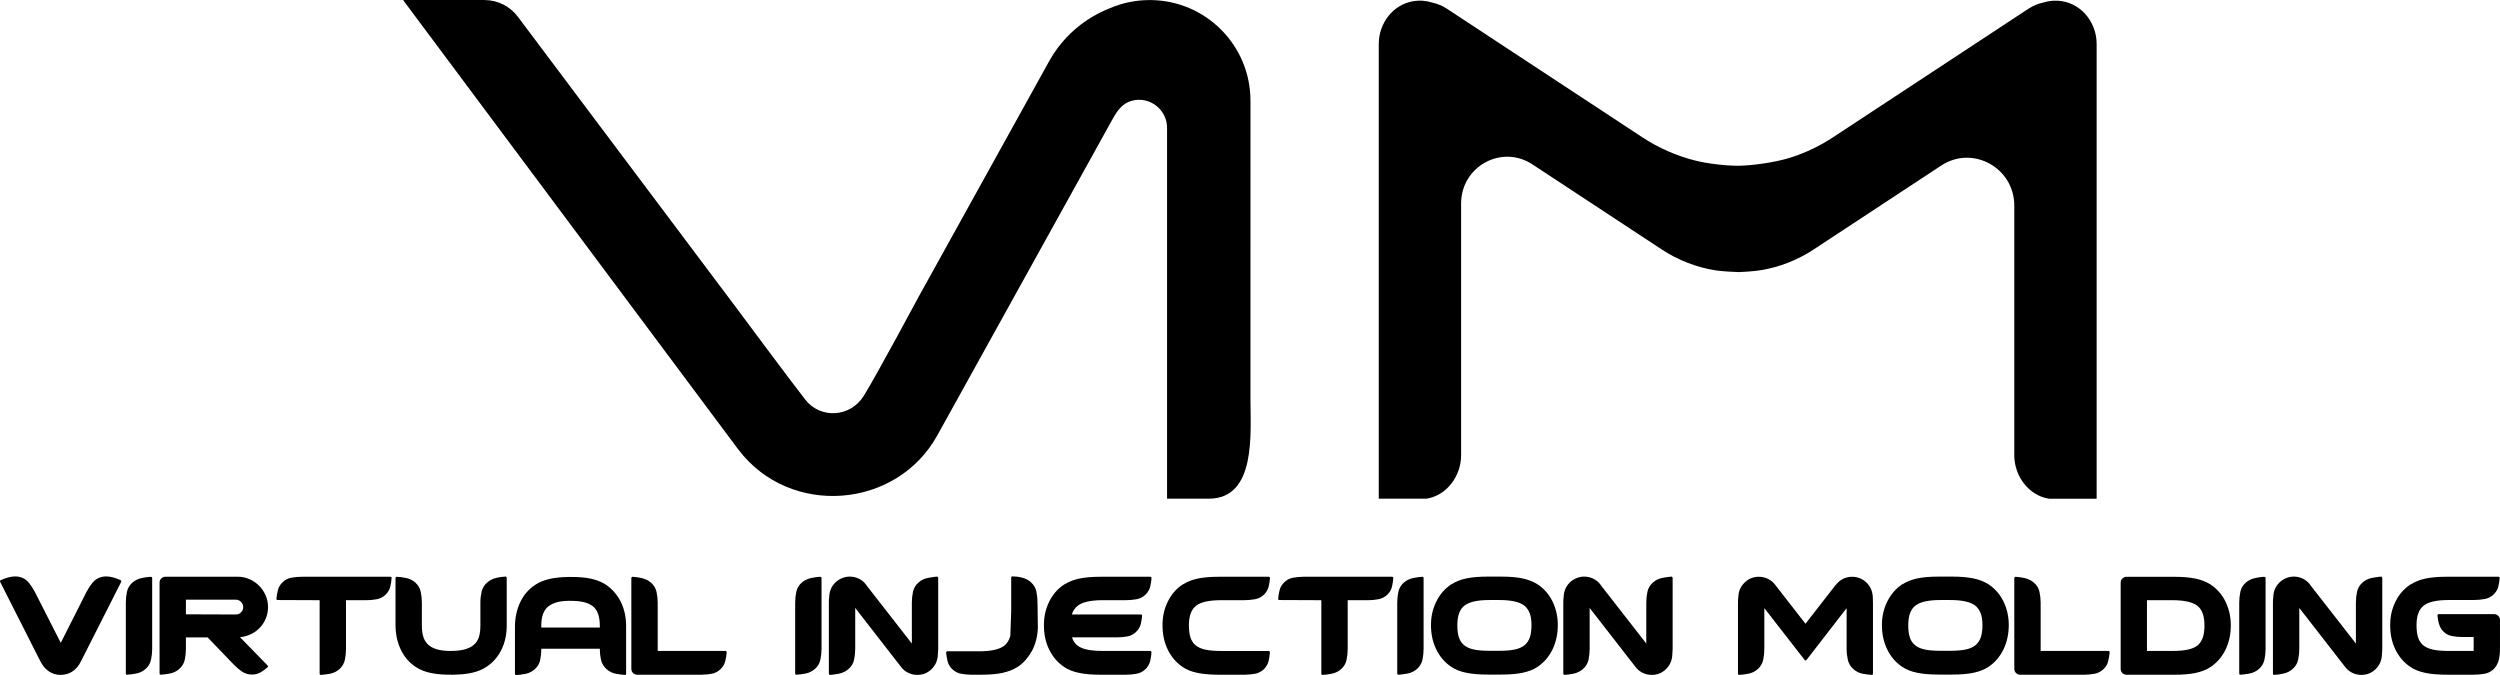 <?xml version="1.0" encoding="UTF-8"?>
<svg xmlns="http://www.w3.org/2000/svg" id="Livello_1" data-name="Livello 1" viewBox="0 0 1130.12 305.16">
  <g>
    <path d="M520.32.03c-6.3-.08-12.57,1.12-18.37,3.59-7.67,2.96-14.5,7.6-20.02,13.51-2.79,2.99-5.24,6.3-7.29,9.87l-59.17,106.79s-18.78,35.02-24.91,45.01c-6.12,9.99-19.67,10.61-26.5,1.9-6.83-8.71-30.95-41.21-30.95-41.21L234.07,7.54C230.4,2.66,224.82.08,219.16.02v-.02h-36.7l-.11.21,151.23,202.76.11.14.11.14s.05.05.07.08c23.19,30.54,71.4,26.93,89.88-6.59.02-.04,65.26-117.76,65.26-117.76,4.4-7.94,8.8-15.89,13.2-23.83,2.31-4.17,4.45-8.23,9.5-9.61,8.05-2.21,16.11,4.22,15.84,12.52h.02v167.37h0s18.85,0,18.85,0c21.55,0,18.85-29.5,18.85-45.03V45.51c0-24.94-20.07-45.17-44.94-45.48Z"></path>
    <path d="M932.26.56c-3.05-.51-6-.25-8.69.61-2.32.51-4.57,1.43-6.63,2.79l-88.35,58.12c-5.95,3.92-12.3,6.93-18.85,9.05-7.53,2.44-18.11,3.71-23.56,3.79-5.66.08-14.07-.87-20.09-2.4-8.26-2.1-16.26-5.58-23.65-10.44L654.09,3.96c-2.06-1.36-4.32-2.28-6.63-2.79-2.69-.86-5.63-1.13-8.69-.61-9.1,1.53-15.5,9.95-15.5,19.29v205.58h21.56c9.14-1.44,15.66-10.23,15.66-19.59v-113.86c0-16.74,18.34-26.81,32.21-17.69l58.51,38.49c7.51,4.94,15.81,8.08,24.33,9.44,2.91.46,9.7.79,10.65.78,1.03-.01,6.92-.36,10.07-.9,8.26-1.42,16.29-4.52,23.59-9.32l57.67-37.94c14.23-9.36,33.04.97,33.04,18.15v112.86c0,9.37,6.52,18.15,15.66,19.59h21.56V19.85c0-9.33-6.41-17.76-15.5-19.29Z"></path>
  </g>
  <g>
    <path d="M54.54,262.29c.16.05.26.15.31.31,0,.21-.03.36-.08.47l-17.82,35.17c-.21.41-.4.78-.58,1.09-.18.31-.35.62-.51.93-.88,1.45-2.05,2.62-3.5,3.5-1.51.88-3.16,1.32-4.98,1.32s-3.48-.47-4.98-1.4-2.7-2.18-3.58-3.74c-.16-.26-.31-.53-.47-.82-.16-.29-.31-.59-.47-.9L.08,263.06c-.05-.1-.08-.26-.08-.47.05-.16.16-.26.31-.31,2.49-1.14,4.67-1.71,6.54-1.71.73,0,1.4.08,2.02.23,1.71.41,3.1,1.28,4.16,2.61,1.06,1.32,1.96,2.68,2.69,4.08l11.75,23.11,11.67-23.11c.73-1.4,1.62-2.76,2.69-4.08,1.06-1.32,2.45-2.19,4.16-2.61.62-.16,1.3-.23,2.02-.23,1.87,0,4.05.57,6.54,1.71Z"></path>
    <path d="M68.16,260.73c.1,0,.26.05.47.16.1.1.16.23.16.39v32.06c0,1.61-.17,3.23-.51,4.86-.34,1.63-1.18,3.05-2.53,4.24-1.19,1.04-2.58,1.71-4.16,2.02-1.58.31-2.97.49-4.16.54-.16,0-.29-.05-.39-.16-.1-.1-.16-.23-.16-.39v-32.06c0-1.61.17-3.23.51-4.86.34-1.63,1.18-3.05,2.53-4.24,1.19-.98,2.57-1.64,4.12-1.98,1.56-.34,2.93-.53,4.12-.58Z"></path>
    <path d="M120.99,300.88c.1.1.16.23.16.39,0,.21-.08.34-.23.39-.78.73-1.76,1.45-2.96,2.18-1.19.73-2.54,1.09-4.05,1.09h-.08c-1.66,0-3.16-.47-4.51-1.4-1.35-.93-2.59-2-3.73-3.19l-11.75-12.22h-9.8v5.21c0,1.61-.17,3.23-.51,4.86-.34,1.63-1.18,3.05-2.53,4.24-1.19,1.04-2.58,1.71-4.16,2.02-1.58.31-2.97.49-4.16.54-.16,0-.29-.05-.39-.16-.1-.1-.16-.23-.16-.39v-41.08c0-.72.26-1.35.78-1.87s1.14-.78,1.87-.78h32.68c1.87,0,3.63.36,5.29,1.09,1.66.73,3.11,1.71,4.36,2.96,1.24,1.24,2.23,2.7,2.96,4.36.73,1.66,1.09,3.42,1.09,5.29s-.32,3.52-.97,5.1c-.65,1.58-1.54,2.98-2.69,4.2-1.14,1.22-2.49,2.21-4.05,2.96-1.56.75-3.22,1.21-4.98,1.36l12.53,12.84ZM108.97,276.79c.65-.66.97-1.43.97-2.32s-.32-1.68-.97-2.36c-.65-.68-1.41-1.02-2.29-1.02h-22.64v6.61l22.64.08c.88,0,1.65-.33,2.29-.98Z"></path>
    <path d="M176.93,260.89c.1.21.13.36.08.47-.05,1.04-.23,2.26-.54,3.66s-.99,2.62-2.02,3.66c-1.19,1.2-2.61,1.93-4.24,2.22-1.63.29-3.26.43-4.86.43h-8.95v22.1c0,1.61-.17,3.23-.51,4.86-.34,1.63-1.18,3.05-2.53,4.24-1.19,1.04-2.58,1.71-4.16,2.02-1.58.31-2.97.49-4.16.54-.21,0-.34-.05-.39-.16-.1-.1-.16-.23-.16-.39v-33.22l-18.99-.08c-.16,0-.29-.05-.39-.16-.1-.1-.16-.23-.16-.39.1-1.09.31-2.32.62-3.7s.98-2.58,2.02-3.62c1.14-1.19,2.52-1.93,4.12-2.22,1.61-.28,3.24-.43,4.9-.43h39.84c.1,0,.26.05.47.16Z"></path>
    <path d="M228.51,260.65c.16,0,.28.05.39.16.1.1.16.23.16.39v21.63c0,4.05-.81,7.69-2.41,10.93-1.61,3.24-3.89,5.82-6.85,7.74-1.71,1.14-3.77,2-6.19,2.57-2.41.57-5.36.88-8.83.93h-.31c-3.84.05-7.08-.21-9.73-.78-2.65-.57-4.88-1.45-6.69-2.65-2.96-1.92-5.23-4.51-6.81-7.78-1.58-3.27-2.4-6.92-2.45-10.97v-21.55c0-.16.05-.28.16-.39.21-.1.34-.16.39-.16,1.19.05,2.58.23,4.16.54,1.58.31,2.97.99,4.16,2.02,1.35,1.19,2.19,2.61,2.53,4.24.34,1.63.51,3.25.51,4.86v10.43c0,3.99.91,6.82,2.72,8.48.88.88,2.1,1.58,3.66,2.1,1.56.52,3.5.81,5.84.86,2.8.05,5.1-.16,6.89-.62,1.79-.47,3.2-1.14,4.24-2.02,1.09-.88,1.88-2.02,2.37-3.42.49-1.4.74-3.22.74-5.45v-10.43c0-1.61.18-3.22.54-4.82.36-1.61,1.22-3.01,2.57-4.2.57-.52,1.21-.94,1.91-1.28.7-.34,1.43-.6,2.18-.78.75-.18,1.48-.31,2.18-.39s1.36-.14,1.98-.2Z"></path>
    <path d="M283.05,304.54c0,.21-.05.34-.16.39-.05.1-.18.16-.39.16-1.19-.05-2.58-.23-4.16-.54-1.58-.31-2.94-.99-4.08-2.02-1.35-1.19-2.21-2.61-2.57-4.24-.36-1.63-.54-3.25-.54-4.86v-.16h-26.45v.23c0,1.61-.17,3.23-.51,4.86-.34,1.63-1.18,3.05-2.53,4.24-1.19,1.04-2.58,1.71-4.16,2.02-1.58.31-2.97.49-4.16.54-.05,0-.18-.05-.39-.16-.1-.1-.16-.23-.16-.39v-21.55c.05-4.05.87-7.7,2.45-10.97,1.58-3.27,3.85-5.86,6.81-7.78,1.76-1.14,3.84-2,6.22-2.57,2.39-.57,5.34-.88,8.87-.93h.23c3.89-.05,7.15.21,9.76.78,2.62.57,4.84,1.45,6.65,2.65,2.96,1.97,5.24,4.58,6.85,7.82,1.61,3.24,2.41,6.89,2.41,10.93v21.55ZM271.15,283.68v-.7c0-3.94-.88-6.77-2.65-8.48-.93-.88-2.17-1.57-3.7-2.06-1.53-.49-3.46-.76-5.8-.82-2.8-.1-5.1.08-6.89.54-1.79.47-3.23,1.14-4.32,2.02-1.04.88-1.82,2.02-2.33,3.43s-.78,3.22-.78,5.45v.62h26.45Z"></path>
    <path d="M328.34,294.5c.1.05.16.18.16.39v.15c-.1,1.09-.31,2.32-.62,3.7-.31,1.38-.99,2.58-2.02,3.62-1.19,1.19-2.59,1.93-4.2,2.22-1.61.29-3.22.43-4.82.43h-28.79c-.73,0-1.35-.26-1.87-.78-.52-.52-.78-1.14-.78-1.87v-41.08c0-.05.05-.18.16-.39.21-.1.34-.16.39-.16.62.05,1.28.12,1.98.2.7.08,1.43.21,2.18.39.75.18,1.48.44,2.18.78s1.36.77,1.98,1.28c1.35,1.19,2.19,2.61,2.53,4.24.34,1.63.51,3.23.51,4.78v21.86h30.65c.16,0,.29.08.39.23Z"></path>
    <path d="M370.74,260.73c.1,0,.26.05.47.16.1.1.16.23.16.39v32.06c0,1.61-.17,3.23-.51,4.86-.34,1.63-1.18,3.05-2.53,4.24-1.19,1.04-2.58,1.71-4.16,2.02-1.58.31-2.97.49-4.16.54-.16,0-.29-.05-.39-.16-.1-.1-.16-.23-.16-.39v-32.06c0-1.61.17-3.23.51-4.86.34-1.63,1.18-3.05,2.53-4.24,1.19-.98,2.57-1.64,4.12-1.98,1.56-.34,2.93-.53,4.12-.58Z"></path>
    <path d="M423.49,260.65c.16,0,.28.05.39.16.16.16.23.31.23.47v32.13c0,.52-.03.99-.08,1.4-.05.41-.08.83-.08,1.24-.1,2.49-1.04,4.62-2.8,6.38-1.76,1.76-3.92,2.65-6.46,2.65-1.51,0-2.91-.32-4.2-.97-1.3-.65-2.39-1.57-3.27-2.76l-20.62-26.53v18.52c0,1.61-.17,3.23-.51,4.86-.34,1.63-1.18,3.05-2.53,4.24-1.19,1.04-2.58,1.73-4.16,2.06s-2.97.53-4.16.58c-.05,0-.18-.05-.39-.16-.1-.1-.16-.23-.16-.39v-32.21c0-.52.01-.97.04-1.36.03-.39.06-.79.12-1.21.1-2.59,1.04-4.75,2.8-6.46.88-.83,1.88-1.48,3-1.94,1.12-.47,2.27-.7,3.46-.7,1.5,0,2.9.32,4.2.97,1.3.65,2.39,1.57,3.27,2.76v.08l20.62,26.45v-18.52c0-1.61.17-3.23.51-4.86.34-1.63,1.18-3.05,2.53-4.24,1.19-1.04,2.57-1.71,4.12-2.02,1.56-.31,2.93-.52,4.12-.62Z"></path>
    <path d="M465.95,263.14c1.36,1.2,2.21,2.61,2.54,4.24.34,1.63.51,3.26.51,4.86l.16,11.52c-.05,1.82-.3,3.61-.74,5.37-.44,1.76-1.06,3.42-1.84,4.98-.84,1.51-1.82,2.91-2.94,4.2-1.12,1.3-2.39,2.39-3.8,3.27-1.93,1.19-4.18,2.06-6.75,2.61-2.57.55-5.8.82-9.69.82h-4.05c-1.61,0-3.22-.14-4.82-.43s-3.01-1.02-4.2-2.22c-1.04-1.04-1.71-2.26-2.02-3.66-.31-1.4-.52-2.62-.62-3.66,0-.15.05-.28.16-.39.05-.16.18-.23.39-.23h14.24c5.45,0,9.26-.83,11.44-2.49,1.3-.99,2.23-2.46,2.8-4.44l.39-11.13v-15.25c0-.21.05-.34.16-.39.05-.1.18-.16.39-.16.63,0,1.29.04,2,.12.71.08,1.44.21,2.19.39.76.18,1.49.44,2.19.78.71.34,1.35.77,1.92,1.28Z"></path>
    <path d="M520.36,294.5c.1.05.16.18.16.39-.05,1.09-.23,2.33-.54,3.73-.31,1.4-.99,2.65-2.02,3.74-1.19,1.19-2.61,1.93-4.24,2.22-1.63.29-3.26.43-4.86.43h-11.28c-3.84,0-7.08-.27-9.73-.82-2.65-.54-4.88-1.41-6.69-2.61-2.96-1.97-5.24-4.59-6.85-7.86-1.61-3.27-2.41-6.95-2.41-11.05s.8-7.47,2.41-10.74c1.61-3.27,3.89-5.86,6.85-7.78h.08c1.87-1.19,4.08-2.06,6.65-2.61,2.57-.55,5.8-.82,9.69-.82h22.41c.16,0,.28.05.39.16s.16.23.16.39c-.05,1.09-.23,2.32-.54,3.7-.31,1.37-.99,2.61-2.02,3.69-1.19,1.2-2.61,1.93-4.24,2.22-1.63.29-3.26.43-4.86.43h-10.35c-5.45,0-9.23.84-11.36,2.52-1.24.94-2.13,2.26-2.65,3.94h31.2c.21,0,.34.05.39.15.1.1.16.23.16.39-.05,1.03-.23,2.23-.54,3.59-.31,1.36-.99,2.56-2.02,3.59-1.14,1.18-2.5,1.92-4.09,2.2s-3.13.42-4.63.42h-20.39c.67,2.18,2,3.71,3.97,4.59,2.07,1.04,5.39,1.56,9.96,1.56h21.48c.16,0,.28.08.39.23Z"></path>
    <path d="M573.89,294.5c.1.05.16.18.16.39-.05,1.09-.23,2.33-.54,3.73-.31,1.4-.99,2.65-2.02,3.74-1.19,1.19-2.61,1.93-4.24,2.22s-3.26.43-4.86.43h-11.28c-3.84,0-7.08-.27-9.73-.82-2.65-.54-4.87-1.41-6.67-2.61-2.94-1.97-5.21-4.59-6.8-7.86-1.6-3.27-2.4-6.95-2.4-11.05s.8-7.47,2.4-10.74c1.6-3.27,3.86-5.86,6.8-7.78h.08c1.86-1.19,4.07-2.06,6.64-2.61,2.57-.55,5.8-.82,9.69-.82h22.41c.16,0,.28.05.39.16.1.1.16.23.16.39-.05,1.09-.23,2.32-.54,3.7-.31,1.37-.99,2.61-2.02,3.69-1.19,1.2-2.61,1.93-4.24,2.22-1.63.29-3.26.43-4.86.43h-10.35c-5.45,0-9.23.83-11.36,2.49-2.18,1.66-3.27,4.62-3.27,8.87,0,2.28.25,4.15.74,5.6.49,1.45,1.28,2.62,2.37,3.5,1.09.88,2.55,1.52,4.4,1.91,1.84.39,4.21.59,7.12.59h21.47c.16,0,.28.08.39.23Z"></path>
    <path d="M629.75,260.89c.1.21.13.36.08.47-.05,1.04-.23,2.26-.54,3.66s-.99,2.62-2.02,3.66c-1.19,1.2-2.61,1.93-4.24,2.22-1.63.29-3.26.43-4.86.43h-8.95v22.1c0,1.61-.17,3.23-.51,4.86-.34,1.63-1.18,3.05-2.53,4.24-1.19,1.04-2.58,1.71-4.16,2.02-1.58.31-2.97.49-4.16.54-.21,0-.34-.05-.39-.16-.1-.1-.16-.23-.16-.39v-33.22l-18.99-.08c-.16,0-.29-.05-.39-.16-.1-.1-.16-.23-.16-.39.1-1.09.31-2.32.62-3.7.31-1.37.98-2.58,2.02-3.62,1.14-1.19,2.52-1.93,4.12-2.22,1.61-.28,3.24-.43,4.9-.43h39.84c.1,0,.26.05.47.16Z"></path>
    <path d="M642.9,260.73c.1,0,.26.05.47.16.1.1.16.23.16.39v32.06c0,1.61-.17,3.23-.51,4.86-.34,1.63-1.18,3.05-2.53,4.24-1.19,1.04-2.58,1.71-4.16,2.02-1.58.31-2.97.49-4.16.54-.16,0-.29-.05-.39-.16-.1-.1-.16-.23-.16-.39v-32.06c0-1.61.17-3.23.51-4.86.34-1.63,1.18-3.05,2.53-4.24,1.19-.98,2.57-1.64,4.12-1.98,1.56-.34,2.93-.53,4.12-.58Z"></path>
    <path d="M694.95,264.08c2.96,1.92,5.24,4.51,6.85,7.78,1.61,3.27,2.41,6.85,2.41,10.74s-.81,7.72-2.41,11.01c-1.61,3.29-3.89,5.93-6.85,7.9-1.82,1.19-4.03,2.06-6.65,2.61-2.62.55-5.87.82-9.76.82h-5.99c-3.84,0-7.08-.27-9.73-.82-2.65-.54-4.88-1.41-6.69-2.61-2.96-1.97-5.24-4.6-6.85-7.9-1.61-3.29-2.41-6.96-2.41-11.01s.82-7.47,2.45-10.74c1.63-3.27,3.9-5.86,6.81-7.78h.08c1.87-1.19,4.08-2.06,6.65-2.61s5.8-.82,9.69-.82h5.99c3.89,0,7.12.27,9.69.82s4.81,1.41,6.73,2.61ZM689.11,291.7c1.09-.88,1.9-2.05,2.42-3.5.52-1.45.78-3.32.78-5.6s-.27-3.98-.82-5.41c-.55-1.43-1.36-2.58-2.46-3.46-2.18-1.66-5.95-2.49-11.31-2.49h-4.44c-5.36,0-9.1.83-11.23,2.49-2.18,1.66-3.27,4.62-3.27,8.87,0,2.28.25,4.15.74,5.6.49,1.45,1.29,2.62,2.38,3.5,1.09.88,2.55,1.52,4.37,1.91,1.82.39,4.16.58,7.02.58h4.52c2.81,0,5.12-.2,6.94-.58,1.82-.39,3.28-1.02,4.37-1.91Z"></path>
    <path d="M755.49,260.65c.16,0,.28.05.39.16.16.16.23.31.23.47v32.13c0,.52-.03.99-.08,1.4-.05.41-.08.83-.08,1.24-.1,2.49-1.04,4.62-2.8,6.38-1.76,1.76-3.92,2.65-6.46,2.65-1.51,0-2.91-.32-4.2-.97-1.3-.65-2.39-1.57-3.27-2.76l-20.62-26.53v18.52c0,1.61-.17,3.23-.51,4.86-.34,1.63-1.18,3.05-2.53,4.24-1.19,1.04-2.58,1.73-4.16,2.06s-2.97.53-4.16.58c-.05,0-.18-.05-.39-.16-.1-.1-.16-.23-.16-.39v-32.21c0-.52.01-.97.04-1.36.03-.39.06-.79.12-1.21.1-2.59,1.04-4.75,2.8-6.46.88-.83,1.88-1.48,3-1.94,1.12-.47,2.27-.7,3.46-.7,1.5,0,2.9.32,4.2.97,1.3.65,2.39,1.57,3.27,2.76v.08l20.62,26.45v-18.52c0-1.61.17-3.23.51-4.86.34-1.63,1.18-3.05,2.53-4.24,1.19-1.04,2.57-1.71,4.12-2.02,1.56-.31,2.93-.52,4.12-.62Z"></path>
    <path d="M843.79,263.38c1.71,1.71,2.65,3.84,2.8,6.38,0,.41.01.83.04,1.24.03.42.04.88.04,1.4v32.13c0,.16-.05.29-.16.39-.05.1-.18.16-.39.16-1.19-.05-2.58-.23-4.16-.54-1.58-.31-2.94-.99-4.08-2.02-1.35-1.19-2.21-2.61-2.57-4.24-.36-1.63-.55-3.25-.55-4.86v-18.52l-18.13,23.42c-.15.16-.31.23-.47.23-.21,0-.34-.08-.39-.23l-18.21-23.42v18.52c0,1.61-.17,3.23-.51,4.86-.34,1.63-1.18,3.05-2.53,4.24-1.19,1.04-2.58,1.71-4.16,2.02-1.58.31-2.97.49-4.16.54-.16,0-.29-.05-.39-.16-.1-.1-.16-.23-.16-.39v-32.13c0-.52.01-.98.04-1.4.03-.41.06-.83.12-1.24.1-2.54,1.04-4.67,2.8-6.38,1.76-1.76,3.92-2.65,6.46-2.65,1.51,0,2.91.32,4.2.97,1.3.65,2.39,1.57,3.27,2.76l13.62,17.51,13.62-17.51h.08c.88-1.19,1.96-2.11,3.23-2.76,1.27-.65,2.66-.97,4.16-.97,2.49,0,4.67.88,6.53,2.65Z"></path>
    <path d="M898.8,264.08c2.96,1.92,5.24,4.51,6.85,7.78,1.61,3.27,2.41,6.85,2.41,10.74s-.8,7.72-2.41,11.01c-1.61,3.29-3.89,5.93-6.85,7.9-1.82,1.19-4.03,2.06-6.65,2.61-2.62.55-5.87.82-9.76.82h-5.99c-3.84,0-7.08-.27-9.73-.82-2.65-.54-4.88-1.41-6.69-2.61-2.96-1.97-5.24-4.6-6.85-7.9-1.61-3.29-2.41-6.96-2.41-11.01s.82-7.47,2.45-10.74c1.63-3.27,3.9-5.86,6.81-7.78h.08c1.87-1.19,4.08-2.06,6.65-2.61s5.8-.82,9.69-.82h5.99c3.89,0,7.12.27,9.69.82,2.57.54,4.81,1.41,6.73,2.61ZM892.96,291.7c1.09-.88,1.9-2.05,2.42-3.5.52-1.45.78-3.32.78-5.6s-.28-3.98-.82-5.41c-.55-1.43-1.37-2.58-2.46-3.46-2.19-1.66-5.96-2.49-11.31-2.49h-4.44c-5.36,0-9.1.83-11.23,2.49-2.19,1.66-3.28,4.62-3.28,8.87,0,2.28.25,4.15.74,5.6.49,1.45,1.29,2.62,2.38,3.5,1.09.88,2.55,1.52,4.37,1.91,1.82.39,4.16.58,7.02.58h4.52c2.81,0,5.12-.2,6.94-.58,1.82-.39,3.28-1.02,4.37-1.91Z"></path>
    <path d="M953.5,294.5c.1.05.16.18.16.39v.15c-.1,1.09-.31,2.32-.62,3.7-.31,1.38-.99,2.58-2.02,3.62-1.2,1.19-2.6,1.93-4.2,2.22-1.61.29-3.22.43-4.82.43h-28.79c-.73,0-1.35-.26-1.87-.78-.52-.52-.78-1.14-.78-1.87v-41.08c0-.05.05-.18.16-.39.21-.1.34-.16.39-.16.62.05,1.28.12,1.98.2.7.08,1.43.21,2.18.39.75.18,1.48.44,2.18.78s1.36.77,1.98,1.28c1.35,1.19,2.19,2.61,2.53,4.24.34,1.63.51,3.23.51,4.78v21.86h30.66c.16,0,.28.08.39.23Z"></path>
    <path d="M999.17,264.16c2.96,1.92,5.24,4.51,6.85,7.78,1.61,3.27,2.41,6.85,2.41,10.74,0,4.1-.81,7.78-2.41,11.05-1.61,3.27-3.89,5.89-6.85,7.86-1.82,1.19-4.04,2.06-6.65,2.61-2.62.55-5.87.82-9.76.82h-21.47c-.73,0-1.35-.26-1.87-.78-.52-.52-.78-1.14-.78-1.87v-38.98c0-.72.26-1.35.78-1.87s1.14-.78,1.87-.78h21.47c3.89,0,7.12.27,9.69.82,2.57.54,4.81,1.41,6.73,2.61ZM996.52,282.67c0-4.25-1.09-7.21-3.26-8.87-2.17-1.66-5.97-2.49-11.4-2.49h-11.33v22.95h11.33c2.9,0,5.26-.2,7.1-.59,1.84-.39,3.32-1.02,4.46-1.91,1.03-.88,1.81-2.05,2.33-3.5.52-1.45.77-3.32.77-5.6Z"></path>
    <path d="M1023.52,260.73c.1,0,.26.05.47.16.1.1.16.23.16.39v32.06c0,1.61-.17,3.23-.51,4.86-.34,1.63-1.18,3.05-2.53,4.24-1.19,1.04-2.58,1.71-4.16,2.02-1.58.31-2.97.49-4.16.54-.16,0-.29-.05-.39-.16-.1-.1-.16-.23-.16-.39v-32.06c0-1.61.17-3.23.51-4.86s1.18-3.05,2.53-4.24c1.19-.98,2.57-1.64,4.12-1.98,1.55-.34,2.93-.53,4.12-.58Z"></path>
    <path d="M1076.28,260.65c.16,0,.28.05.39.16.16.16.23.31.23.47v32.13c0,.52-.03.99-.08,1.4s-.08.83-.08,1.24c-.1,2.49-1.04,4.62-2.8,6.38-1.76,1.76-3.92,2.65-6.46,2.65-1.5,0-2.9-.32-4.2-.97-1.3-.65-2.39-1.57-3.27-2.76l-20.62-26.53v18.52c0,1.61-.17,3.23-.51,4.86-.34,1.63-1.18,3.05-2.53,4.24-1.19,1.04-2.58,1.73-4.16,2.06-1.58.34-2.97.53-4.16.58-.05,0-.18-.05-.39-.16-.1-.1-.16-.23-.16-.39v-32.21c0-.52.01-.97.04-1.36.02-.39.06-.79.12-1.21.1-2.59,1.04-4.75,2.8-6.46.88-.83,1.88-1.48,2.99-1.94s2.27-.7,3.46-.7c1.51,0,2.91.32,4.2.97s2.39,1.57,3.27,2.76v.08l20.62,26.45v-18.52c0-1.61.17-3.23.51-4.86.34-1.63,1.18-3.05,2.53-4.24,1.19-1.04,2.57-1.71,4.12-2.02,1.55-.31,2.93-.52,4.12-.62Z"></path>
    <path d="M1129.33,278.4c.52.52.78,1.14.78,1.87v12.88c0,2.08-.18,3.81-.55,5.19-.37,1.38-.94,2.54-1.72,3.47-.1.1-.18.19-.24.27-.05.08-.13.17-.23.27-1.2,1.2-2.62,1.94-4.27,2.22-1.64.29-3.28.43-4.89.43h-12.06c-3.84,0-7.08-.27-9.73-.82-2.65-.54-4.88-1.41-6.69-2.61-2.96-1.97-5.24-4.59-6.85-7.86-1.61-3.27-2.41-6.95-2.41-11.05s.81-7.47,2.42-10.74c1.61-3.27,3.9-5.86,6.86-7.78h.08c1.87-1.19,4.09-2.06,6.66-2.61,2.57-.55,5.81-.82,9.7-.82h23.22c.16,0,.29.05.39.16.1.1.16.23.16.39-.05,1.08-.23,2.3-.55,3.67s-.99,2.59-2.04,3.67c-1.2,1.18-2.62,1.92-4.27,2.2s-3.28.43-4.89.43h-11.16c-5.46,0-9.26.83-11.39,2.5-2.19,1.67-3.28,4.63-3.28,8.9,0,2.29.25,4.16.74,5.62.49,1.46,1.29,2.63,2.38,3.51s2.56,1.52,4.41,1.91,4.23.59,7.14.59h11.16v-6.3h-5.14c-1.51,0-3.05-.14-4.63-.43-1.58-.29-2.92-1.01-4.01-2.16-1.45-1.41-2.31-3.82-2.57-7.21,0-.16.05-.29.16-.39.1-.1.23-.16.39-.16h25.04c.73,0,1.36.26,1.88.78Z"></path>
  </g>
</svg>
